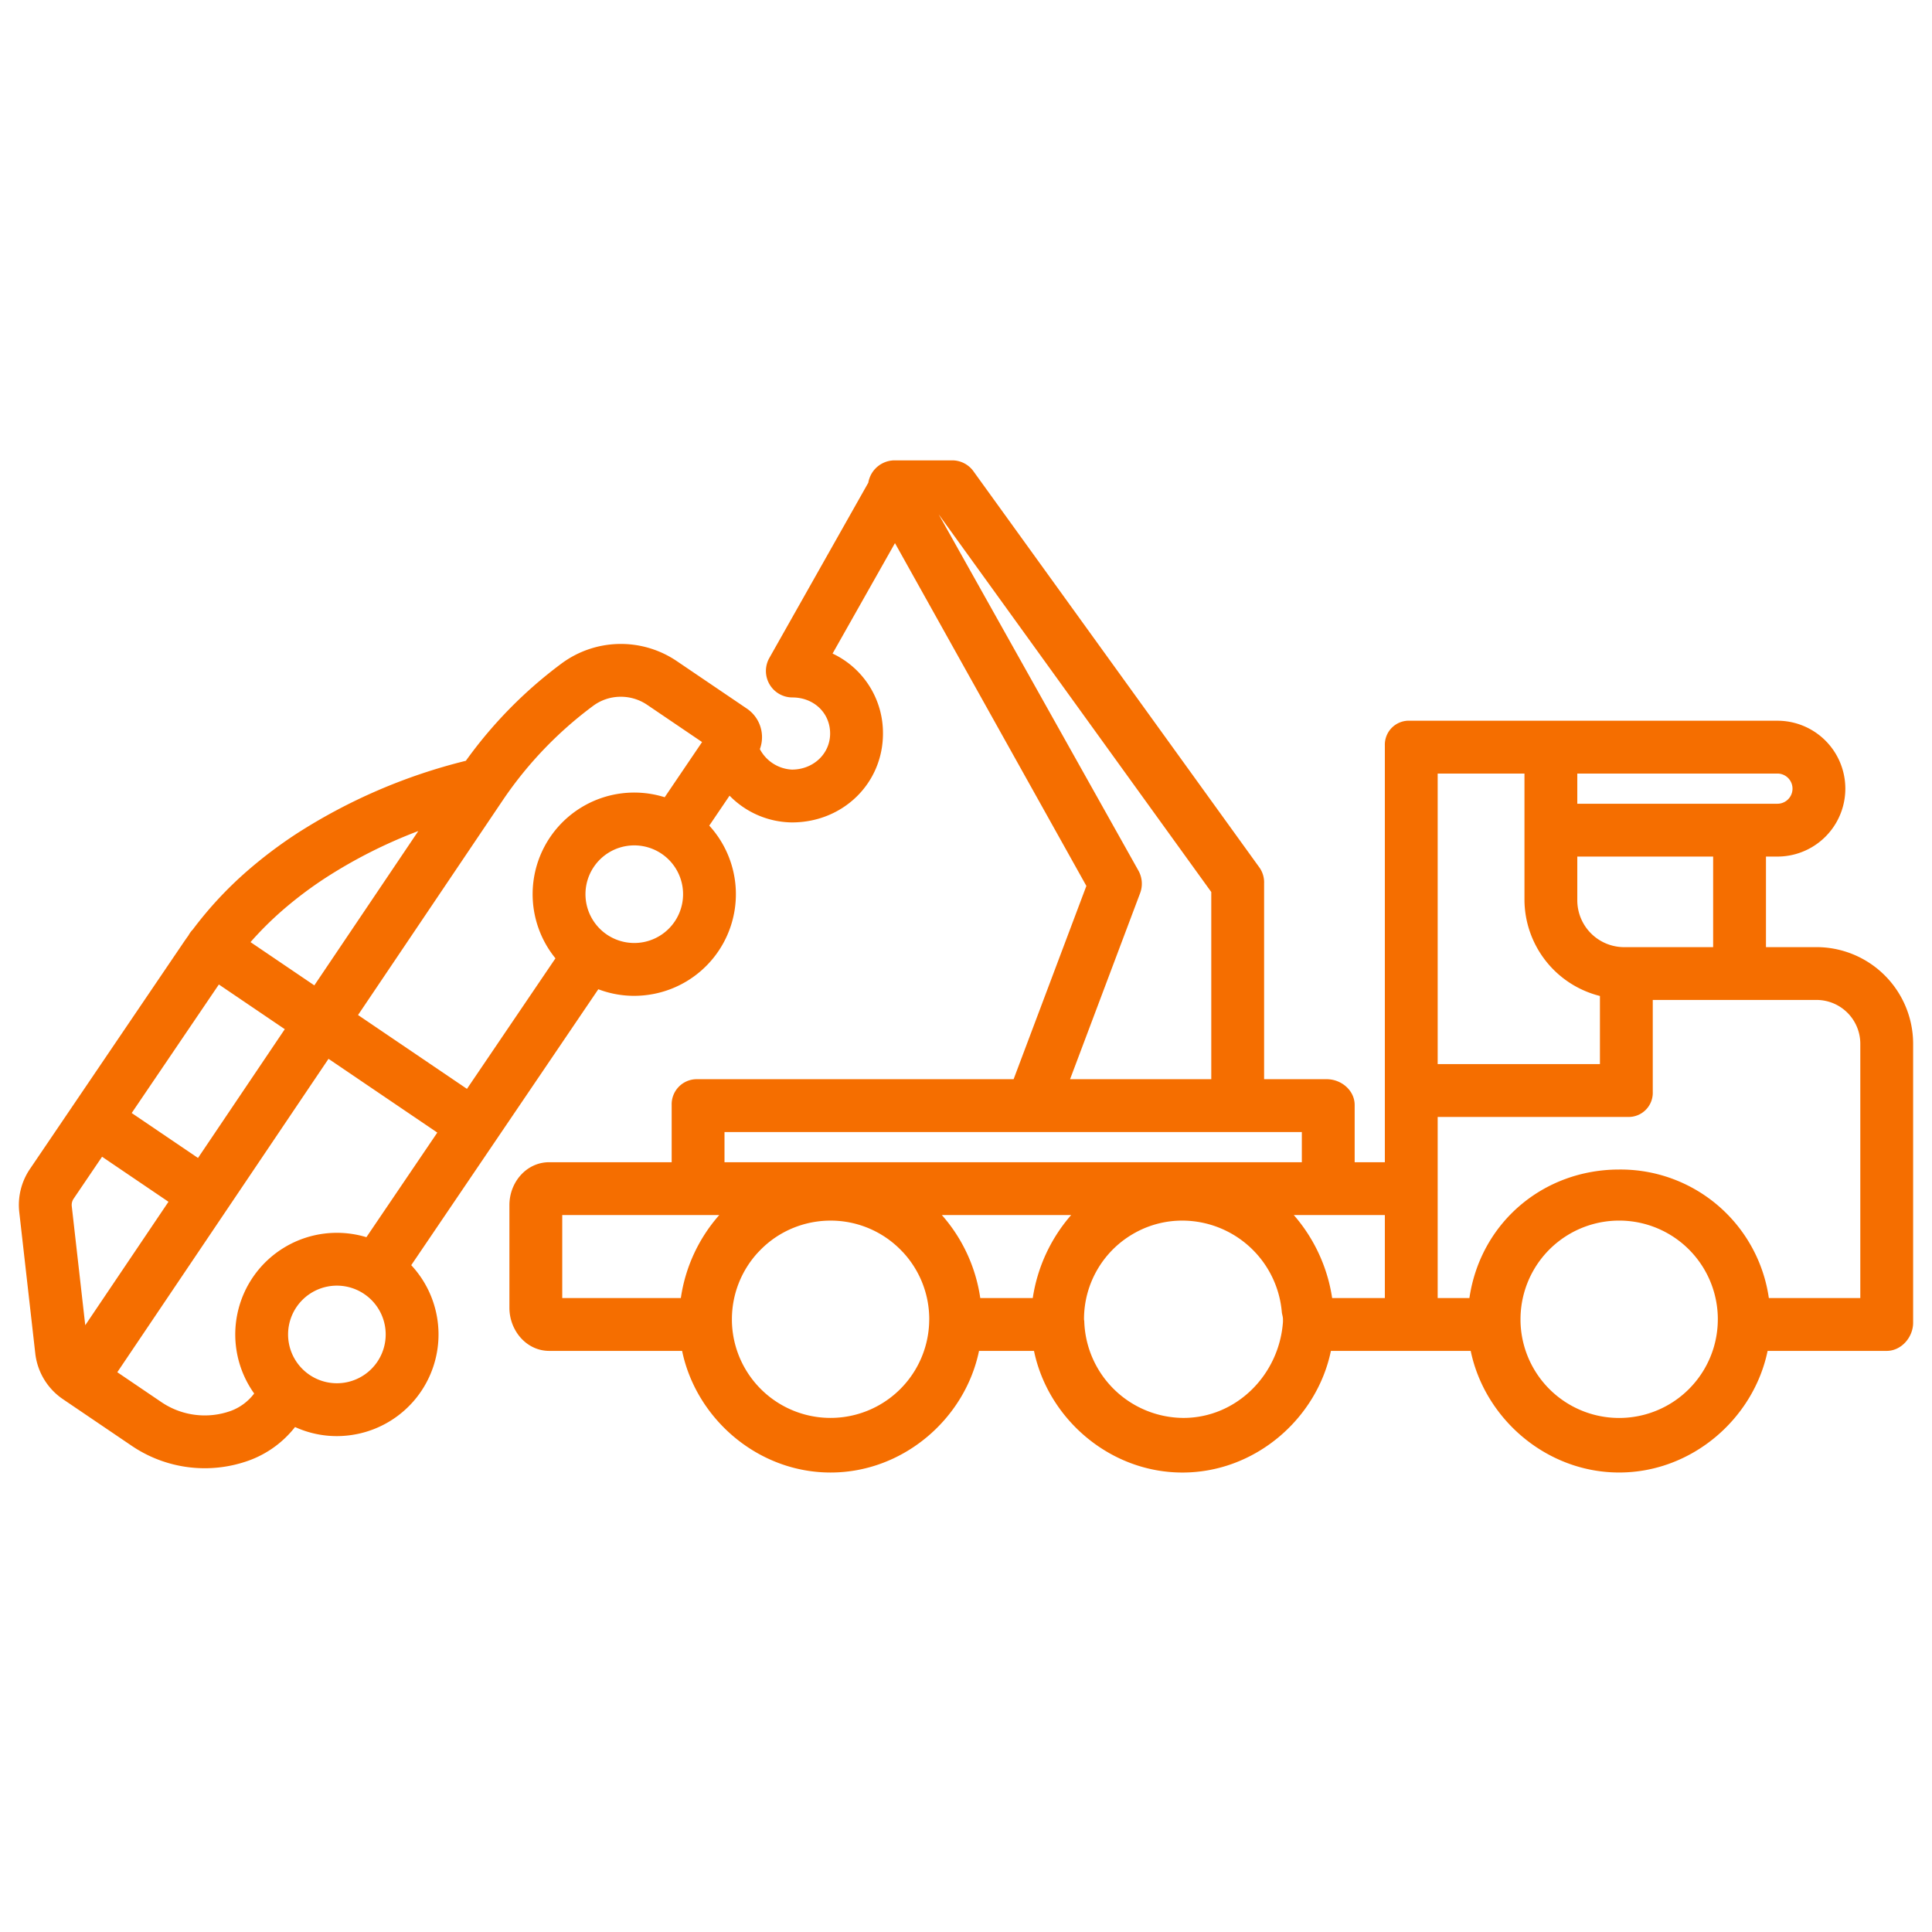 <?xml version="1.0" encoding="UTF-8"?> <svg xmlns="http://www.w3.org/2000/svg" xmlns:xlink="http://www.w3.org/1999/xlink" xmlns:svgjs="http://svgjs.com/svgjs" width="512" height="512" x="0" y="0" viewBox="0 0 512 512" style="enable-background:new 0 0 512 512" xml:space="preserve" class=""> <g> <title xmlns="http://www.w3.org/2000/svg">Car Tow Truck </title> <path xmlns="http://www.w3.org/2000/svg" d="M481.06,251H468V227h3.033a18,18,0,1,0,0-36H373.657A6.353,6.353,0,0,0,367,197.563V308h-8V292.84c0-3.866-3.531-6.84-7.4-6.84H335V234.126a6.836,6.836,0,0,0-1.15-4.1L258.064,125.015A6.955,6.955,0,0,0,252.481,122h-15.5a7.114,7.114,0,0,0-6.037,3.575,7.3,7.3,0,0,0-.837,2.348l-26.222,46.442a7.014,7.014,0,0,0,6.094,10.465c5.708,0,10.013,4.112,10.013,9.559,0,5.36-4.449,9.561-10.128,9.561a10.175,10.175,0,0,1-8.491-5.427,9.131,9.131,0,0,0-3.443-10.734L179.4,175.227a26.43,26.43,0,0,0-30.521.56,117.238,117.238,0,0,0-25.423,25.831,148.552,148.552,0,0,0-44.846,19.308,118.56,118.56,0,0,0-13.057,9.857A100.564,100.564,0,0,0,51.1,246.323a6.756,6.756,0,0,0-1.137,1.553c-.441.617-.883,1.234-1.306,1.858L19.387,292.9,7.923,309.808a16.977,16.977,0,0,0-2.815,11.431l4.241,37.432A16.943,16.943,0,0,0,16.686,370.8l18.256,12.378a34.486,34.486,0,0,0,31.051,3.862l.1-.037a27.426,27.426,0,0,0,12.1-8.826,26.613,26.613,0,0,0,11.033,2.406,27.248,27.248,0,0,0,5.132-.49,26.93,26.93,0,0,0,14.624-44.809l22.426-33.077h0l27.152-40.047a26.594,26.594,0,0,0,9.47,1.747,27.248,27.248,0,0,0,5.132-.49,26.929,26.929,0,0,0,14.8-44.62l5.38-7.935a23.441,23.441,0,0,0,16.526,7.087c13.529,0,24.128-10.348,24.128-23.559A23.258,23.258,0,0,0,220.639,173.2l16.537-29.269L287.9,234.781,268.617,286H184.739A6.646,6.646,0,0,0,178,292.84V308H145.555C139.512,308,135,313.308,135,319.352v27.213c0,6.044,4.512,11.435,10.555,11.435h35.211c3.729,18,20.1,32.234,39.343,32.234S255.741,376,259.451,358h14.568c3.728,18,20.094,32.238,39.339,32.238S348.976,376,352.705,358h37.047c3.727,18,20.092,32.23,39.341,32.23S464.712,376,468.435,358H500c3.866,0,7-3.6,7-7.466v-74A25.628,25.628,0,0,0,481.06,251Zm-406.3-9.671a104.563,104.563,0,0,1,11.51-8.684,130.275,130.275,0,0,1,24.589-12.413L83.3,261.134,66.389,249.671A89.381,89.381,0,0,1,74.763,241.329ZM58,260.9l17.472,11.845-23,34.129L34.9,294.962Zm-38.98,58.765a2.964,2.964,0,0,1,.492-2l7.536-11.115,17.6,11.932L22.592,351.2ZM99.984,360.9a12.933,12.933,0,0,1-17.961,3.447h0A12.933,12.933,0,1,1,99.984,360.9ZM97.1,327.869A26.934,26.934,0,0,0,67.36,369.293a13.735,13.735,0,0,1-6.049,4.557l-.1.036A20.461,20.461,0,0,1,42.8,371.594l-11.713-7.942L87.059,280.6l28.832,19.548Zm81.694-83.642a12.934,12.934,0,0,1-17.962,3.447h0a12.933,12.933,0,1,1,17.962-3.447Zm-2.643-32.952A26.929,26.929,0,0,0,147.2,253.97l-23.452,34.59L94.883,268.99l38.548-57.2A102.874,102.874,0,0,1,157.2,187.05a12.236,12.236,0,0,1,7.1-2.4,12.419,12.419,0,0,1,7.243,2.162l14.513,9.84Zm126,25.4a7.094,7.094,0,0,0-.44-5.924L248.758,136.3,321,236.393V286H283.579ZM180.43,344H149V322h41.613A42.407,42.407,0,0,0,180.43,344Zm65.814,6.228a26.146,26.146,0,0,1-52.279-.061c-.006-.181,0-.367,0-.548a26.1,26.1,0,0,1,6.961-17.762l.1-.1c.047-.047.093-.1.139-.143a25.868,25.868,0,0,1,6.476-4.982,26.189,26.189,0,0,1,12.476-3.157,26.041,26.041,0,0,1,18.942,8.138c.046.049.093.1.14.144l.1.1a26.066,26.066,0,0,1,6.96,17.76C246.25,349.8,246.251,349.986,246.244,350.228ZM273.692,344H259.781A42.394,42.394,0,0,0,249.6,322h34.269A43.223,43.223,0,0,0,273.692,344ZM340,350.305c-1,14.045-12.33,25.459-26.393,25.459a26.431,26.431,0,0,1-26.265-25.62c-.007-.174-.067-.352-.067-.525a26.113,26.113,0,0,1,13.646-22.987,25.761,25.761,0,0,1,12.452-3.158,26.516,26.516,0,0,1,26.318,24.2c.043.6.309,1.234.309,1.94ZM192,308v-8H345v8Zm175,36H353.034a43.244,43.244,0,0,0-10.165-22H367Zm51-139h53.033a4,4,0,1,1,0,8H418Zm0,22h36v24H430.086A12.43,12.43,0,0,1,418,238.657Zm-37-22h23v33.657a26.4,26.4,0,0,0,20,25.286V282H381Zm74.233,145.233a26.147,26.147,0,0,1-52.281-.045c-.006-.189,0-.383,0-.57a26.145,26.145,0,0,1,52.22-1.915c.047.615.07,1.26.07,1.915C455.237,349.816,455.238,350.021,455.233,350.233ZM493,344H468.765a39.7,39.7,0,0,0-39.672-34.062c-20.069,0-36.745,14.062-39.685,34.062H381V315.521c0-.044.007-.086.007-.13S381,315.3,381,315.26V296h50.322A6.4,6.4,0,0,0,438,289.4V265h43.06A11.615,11.615,0,0,1,493,276.537Z" fill="#f56e00" data-original="#000000" style="" class=""></path> </g> </svg> 